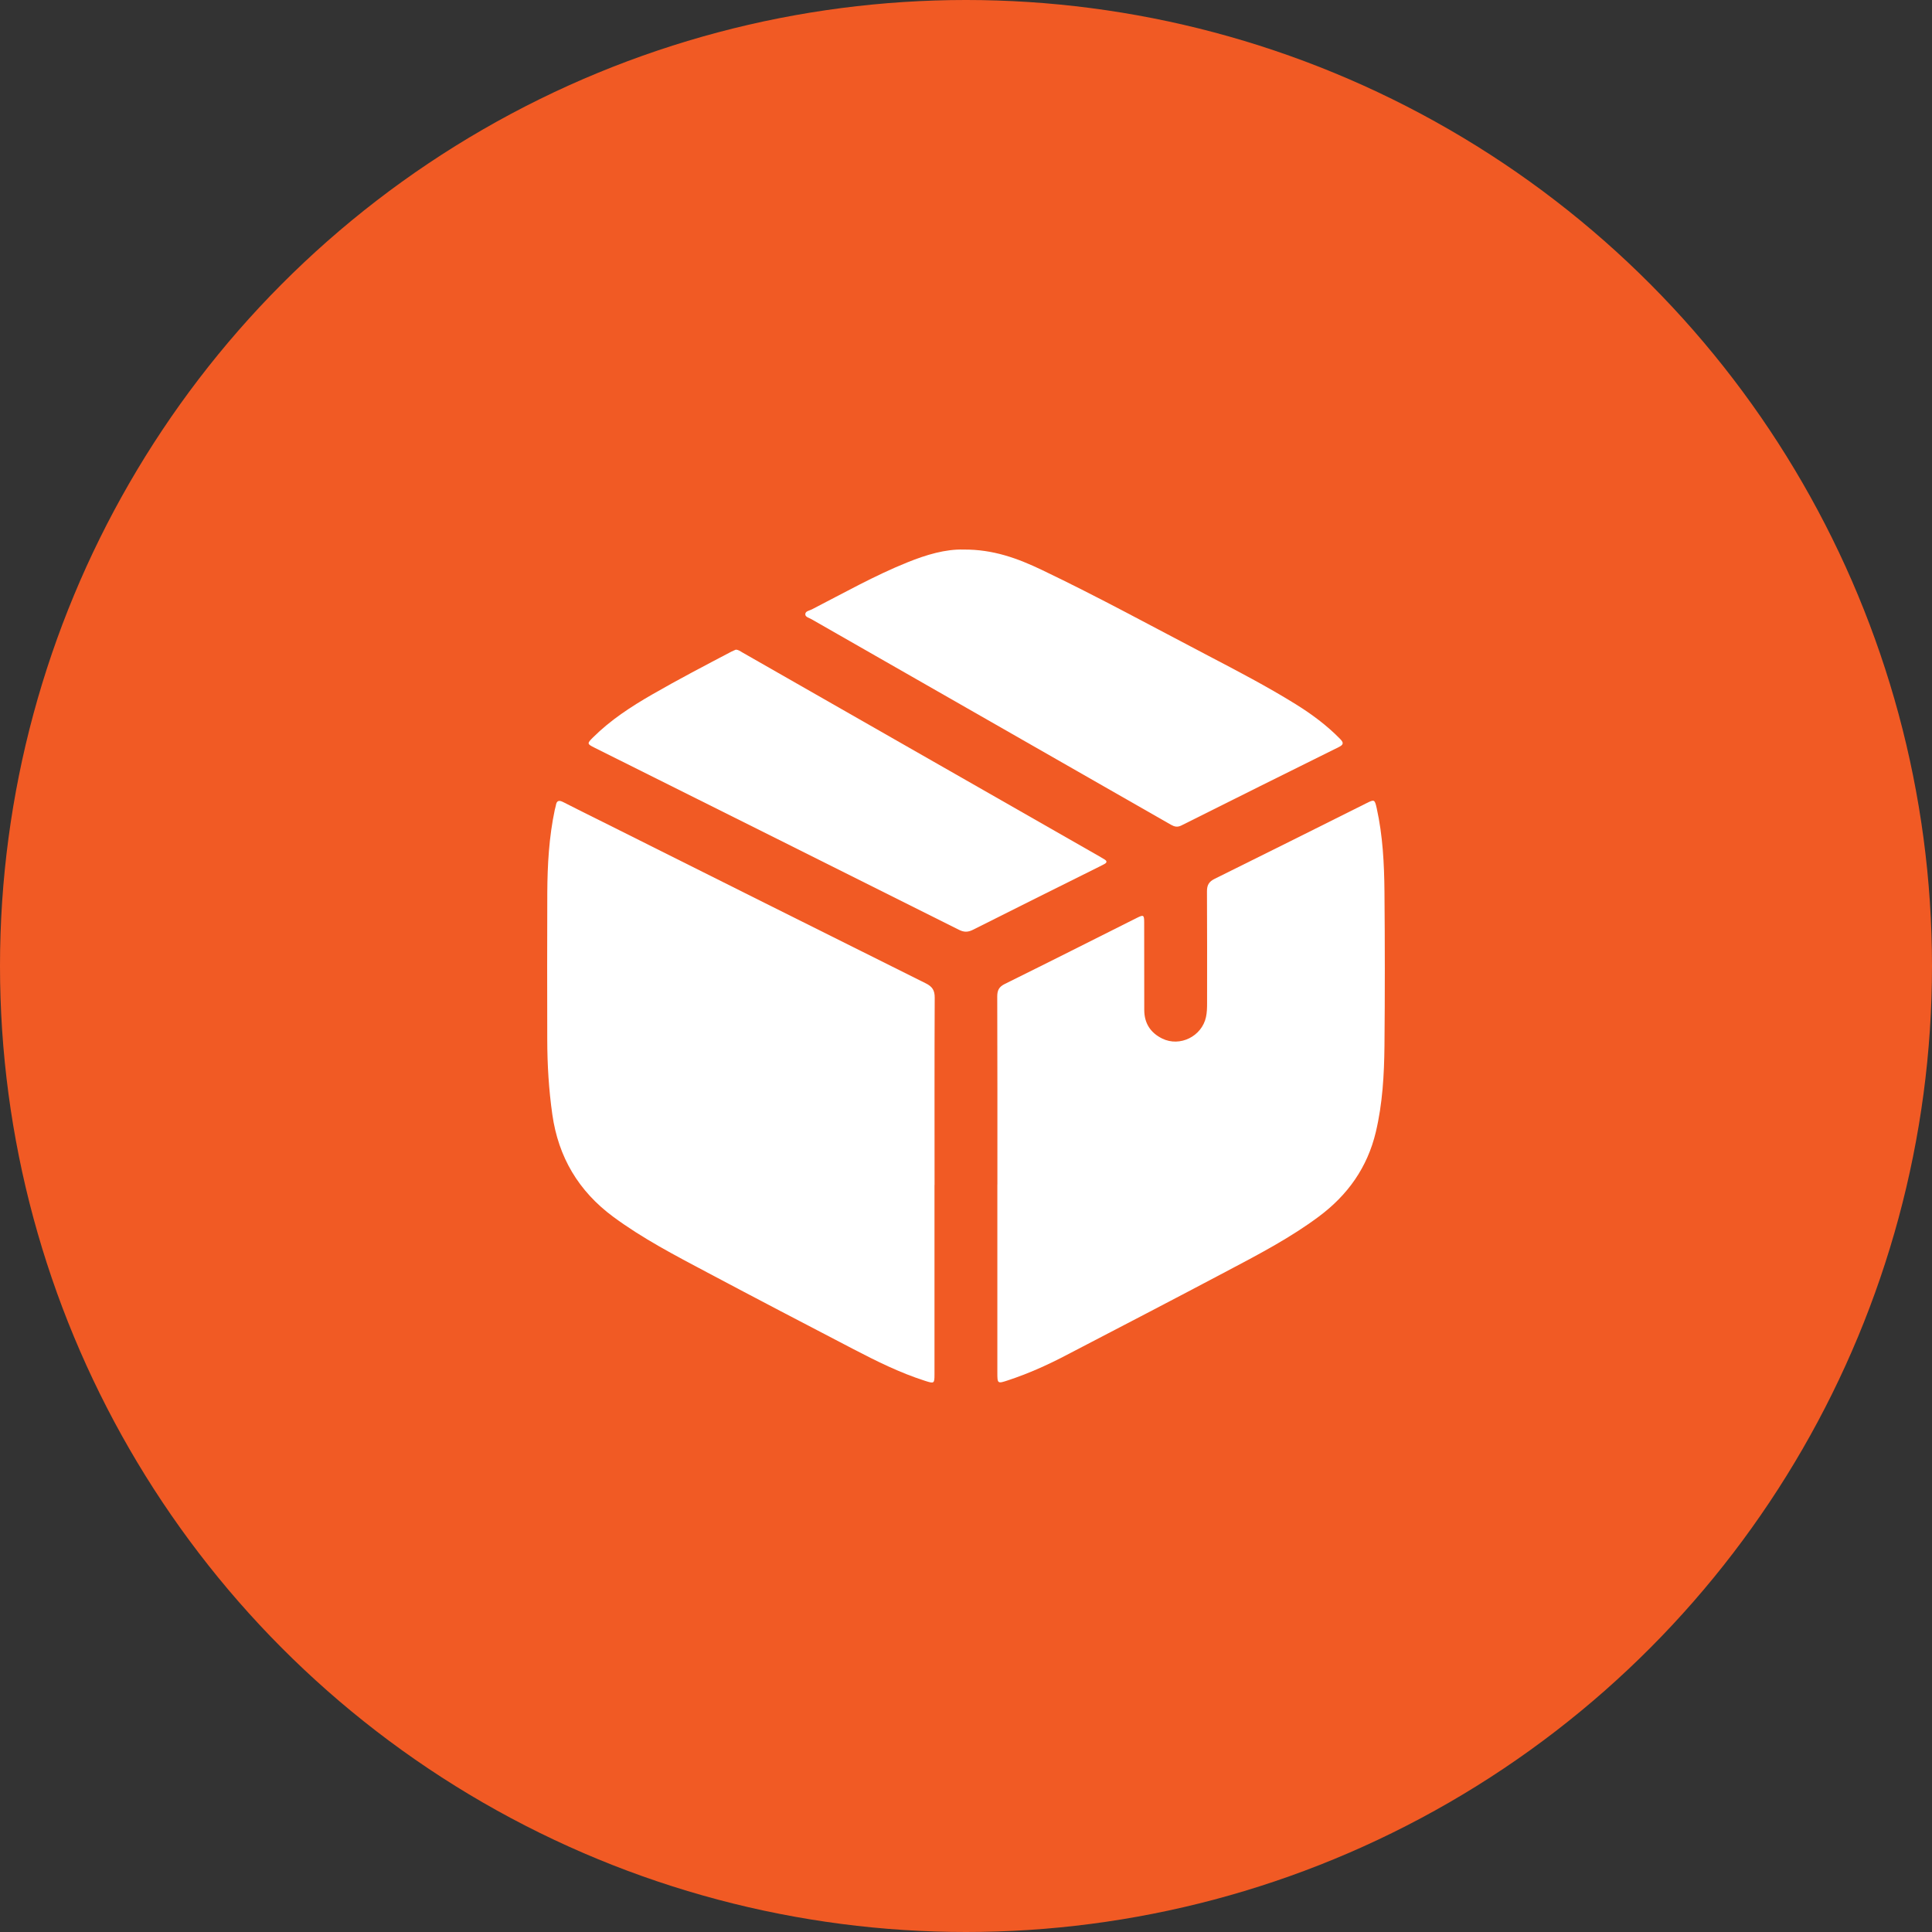 <?xml version="1.0" encoding="UTF-8"?>
<svg id="Layer_1" data-name="Layer 1" xmlns="http://www.w3.org/2000/svg" viewBox="0 0 512 512">
  <rect x="0" y="0" width="512" height="512" fill="#333333" stroke="none"/>
  <defs>
    <style>
      .cls-1 {
        fill: #f15a24;
      }

      .cls-1, .cls-2 {
        stroke-width: 0px;
      }

      .cls-2 {
        fill: #fff;
      }
    </style>
  </defs>
  <circle class="cls-1" cx="256" cy="256" r="256"/>
  <g>
    <path class="cls-2" d="M247.65,314.04c0,16.72,0,33.43,0,50.15,0,2.46-.08,2.52-2.43,1.77-6.69-2.13-12.96-5.25-19.16-8.48-12.9-6.71-25.8-13.45-38.64-20.27-8.53-4.53-17.1-8.98-24.91-14.75-9.19-6.8-14.54-15.82-16.14-27.13-.93-6.55-1.33-13.14-1.34-19.75-.02-12.99-.05-25.99.01-38.98.04-7.39.45-14.76,1.99-22.02.08-.38.22-.75.28-1.13.21-1.34.86-1.45,1.98-.87,3.5,1.8,7.04,3.54,10.57,5.3,28.49,14.25,56.97,28.52,85.49,42.72,1.74.87,2.37,1.86,2.36,3.8-.08,16.55-.04,33.1-.04,49.65Z"/>
    <path class="cls-2" d="M264.32,313.89c0-16.6.02-33.21-.04-49.81,0-1.67.49-2.58,2.02-3.33,11.69-5.78,23.34-11.66,35-17.51,1.75-.88,1.92-.78,1.92,1.24.02,7.72.01,15.44.02,23.16,0,3.52,1.65,6.06,4.76,7.59,4.69,2.3,10.49-.58,11.6-5.7.26-1.2.29-2.42.29-3.65,0-9.88.03-19.77-.03-29.65-.01-1.67.52-2.59,2.05-3.34,13.44-6.64,26.84-13.35,40.25-20.05,2.06-1.03,2.16-.99,2.68,1.33,1.62,7.3,1.99,14.74,2.06,22.18.12,13.6.13,27.21,0,40.82-.08,7.66-.51,15.31-2.29,22.82-2.23,9.38-7.44,16.71-15.12,22.42-7.38,5.5-15.49,9.77-23.58,14.05-14.57,7.72-29.2,15.32-43.83,22.93-4.78,2.49-9.71,4.67-14.83,6.37-2.93.98-2.94.95-2.94-2.06,0-16.6,0-33.21,0-49.81Z"/>
    <path class="cls-2" d="M255.37,145.64c7.85-.07,14.4,2.37,20.74,5.4,14.93,7.14,29.44,15.08,44.1,22.74,7.82,4.09,15.64,8.17,23.15,12.83,4.25,2.64,8.26,5.61,11.78,9.21.95.97.99,1.5-.34,2.16-13.93,6.89-27.83,13.82-41.73,20.78-1.06.53-1.85.32-2.78-.21-18.06-10.34-36.13-20.66-54.2-30.99-13.68-7.82-27.37-15.64-41.05-23.47-.61-.35-1.61-.56-1.63-1.27-.02-.88,1.07-.98,1.73-1.32,8.39-4.31,16.61-8.96,25.38-12.49,4.96-2,10.06-3.52,14.85-3.37Z"/>
    <path class="cls-2" d="M194.97,172.17c.73.01,1.22.42,1.74.72,23.29,13.3,46.57,26.6,69.86,39.9,8.24,4.71,16.49,9.42,24.73,14.13.48.28.96.56,1.43.85.7.43.63.84-.05,1.21-.39.21-.79.42-1.18.61-11.23,5.6-22.47,11.17-33.67,16.82-1.33.67-2.38.66-3.71-.01-32.17-16.11-64.36-32.17-96.54-48.24-2.02-1.01-2.05-1.12-.43-2.73,4.65-4.62,10.08-8.16,15.73-11.41,6.88-3.96,13.92-7.64,20.95-11.33.39-.2.81-.36,1.14-.51Z"/>
  </g>
</svg>